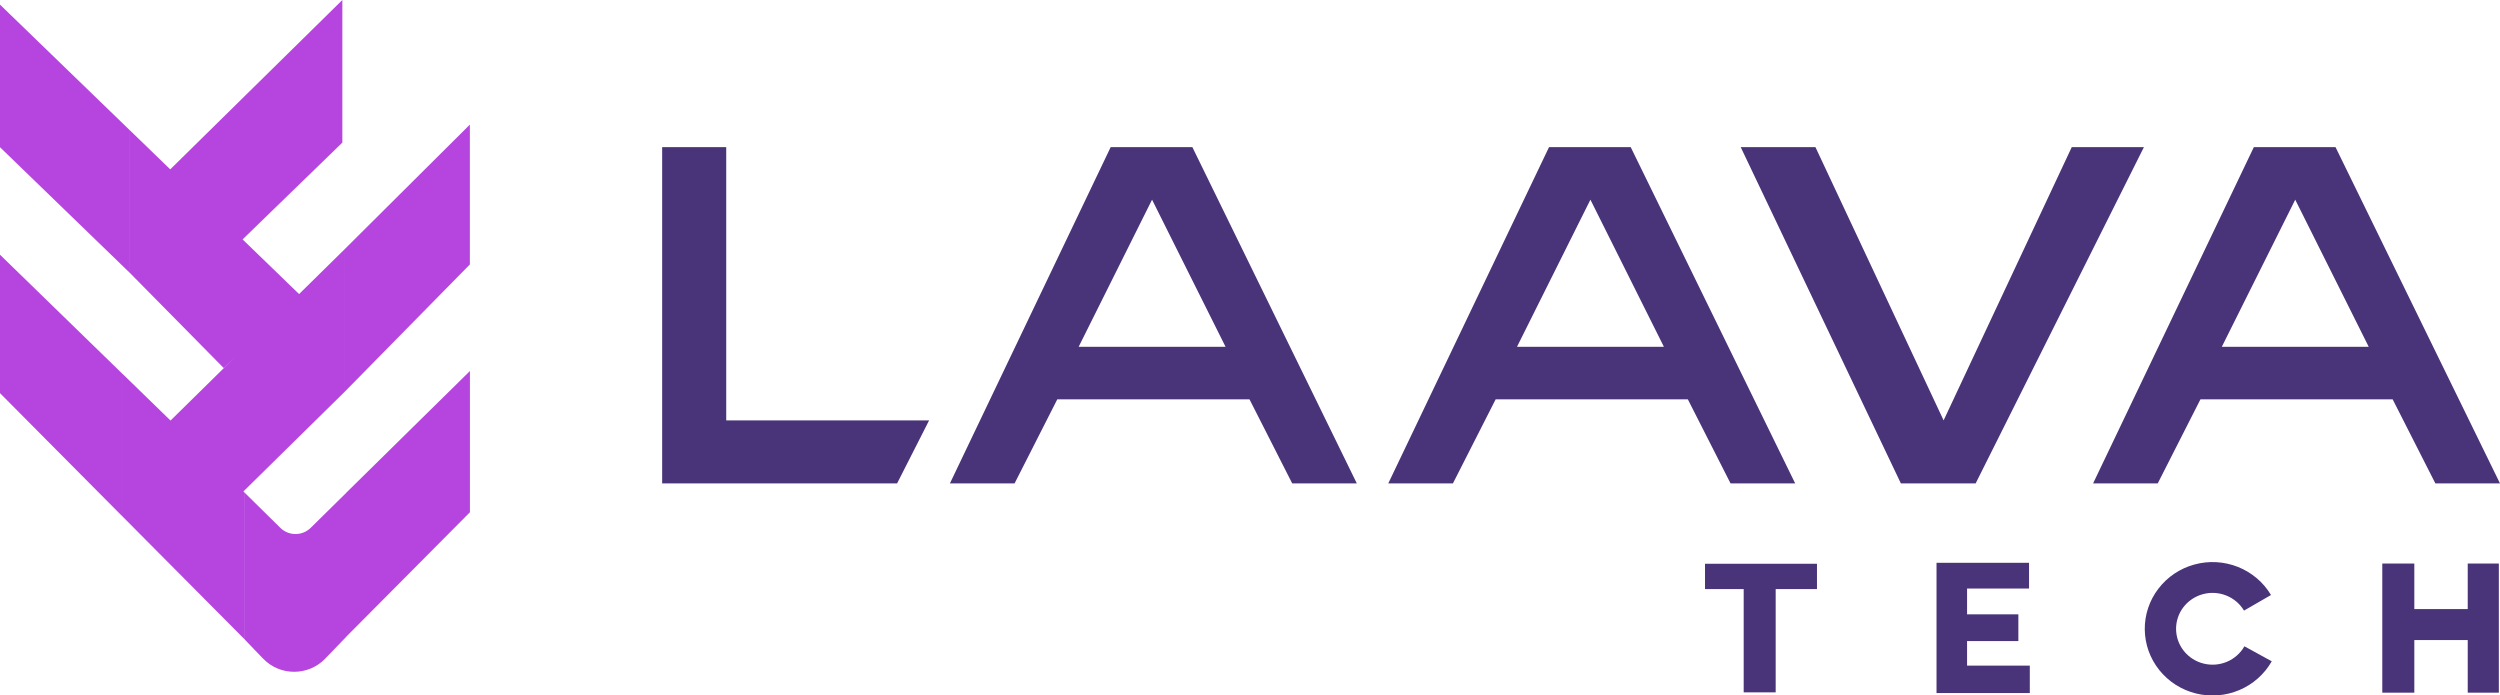 <?xml version="1.0" encoding="UTF-8"?> <svg xmlns="http://www.w3.org/2000/svg" width="133" height="37" viewBox="0 0 133 37" fill="none"> <path fill-rule="evenodd" clip-rule="evenodd" d="M18.213 0L9.057 9.01L6.887 6.91V14.496L11.901 19.578L12.523 18.977L9.072 22.373L6.512 19.883V27.469L13.023 34.023V26.217L12.949 26.144L18.335 20.844V13.258L15.911 15.644L12.906 12.736L18.213 7.586V0ZM0 0.246L6.885 6.91V14.496L0 7.832V0.246ZM18.336 13.257L24.997 6.629V14.068L18.336 20.843V13.257ZM25 19.738L18.414 26.22V26.225L16.525 28.084C16.081 28.52 15.362 28.52 14.918 28.084L13.027 26.223V34.03L13.998 35.04C14.894 35.971 16.401 35.973 17.298 35.042L18.416 33.882V33.877L25 27.251V19.738ZM6.511 19.885L0 13.551V20.916L6.511 27.471V19.885Z" fill="#B644DE"></path> <path d="M35.227 7.828H38.635V16.773V22.364H49.429L47.725 25.718H38.635H35.227V7.828Z" fill="#493379"></path> <path d="M101.127 25.718H105.104L114.056 7.828H110.217L103.4 22.364L96.582 7.828H92.606L101.127 25.718Z" fill="#493379"></path> <path fill-rule="evenodd" clip-rule="evenodd" d="M63.434 7.828H59.088L50.535 25.718H53.975L56.247 21.246H66.474L68.746 25.718H72.183L63.434 7.828ZM65.2 18.45L61.289 10.623L57.384 18.45H65.2Z" fill="#493379"></path> <path fill-rule="evenodd" clip-rule="evenodd" d="M86.754 7.828H82.408L73.856 25.718H77.295L79.568 21.246H89.794L92.066 25.718H95.504L86.754 7.828ZM88.52 18.45L84.61 10.623L80.704 18.45H88.52Z" fill="#493379"></path> <path fill-rule="evenodd" clip-rule="evenodd" d="M124.25 7.828H119.904L111.352 25.718H114.791L117.063 21.246H127.29L129.562 25.718H133L124.25 7.828ZM126.016 18.45L122.106 10.623L118.2 18.45H126.016Z" fill="#493379"></path> <path d="M126.738 29.98H128.442V31.657V32.217V32.403H131.283V29.98H132.938V35.011V36.85H131.283V34.051H128.442V36.85H126.738V29.98Z" fill="#493379"></path> <path d="M92.764 31.339H92.118H90.707V29.992H94.391H96.663V31.339H95.513H94.466V36.833H92.764V31.339Z" fill="#493379"></path> <path d="M103.023 29.941H104.195H107.945V31.31H106.241H104.648V32.683H105.713H107.377V34.105H106.809H104.648V34.56V35.411H106.272H107.985V36.87H106.849H103.023V29.941Z" fill="#493379"></path> <path d="M120.817 31.654C120.415 30.98 119.797 30.455 119.061 30.161C118.324 29.868 117.509 29.822 116.743 30.032C115.976 30.241 115.303 30.694 114.826 31.319C114.347 31.944 114.093 32.708 114.102 33.49C114.11 34.272 114.381 35.03 114.872 35.645C115.364 36.26 116.048 36.698 116.818 36.891C117.589 37.084 118.402 37.021 119.132 36.712C119.863 36.403 120.469 35.865 120.857 35.181L119.403 34.383C119.194 34.75 118.868 35.039 118.475 35.206C118.082 35.372 117.644 35.406 117.23 35.302C116.815 35.199 116.447 34.963 116.182 34.632C115.917 34.301 115.772 33.893 115.767 33.472C115.763 33.051 115.899 32.64 116.156 32.304C116.414 31.967 116.776 31.724 117.189 31.611C117.601 31.498 118.04 31.523 118.436 31.681C118.833 31.839 119.165 32.121 119.381 32.484L120.817 31.654Z" fill="#493379"></path> </svg> 